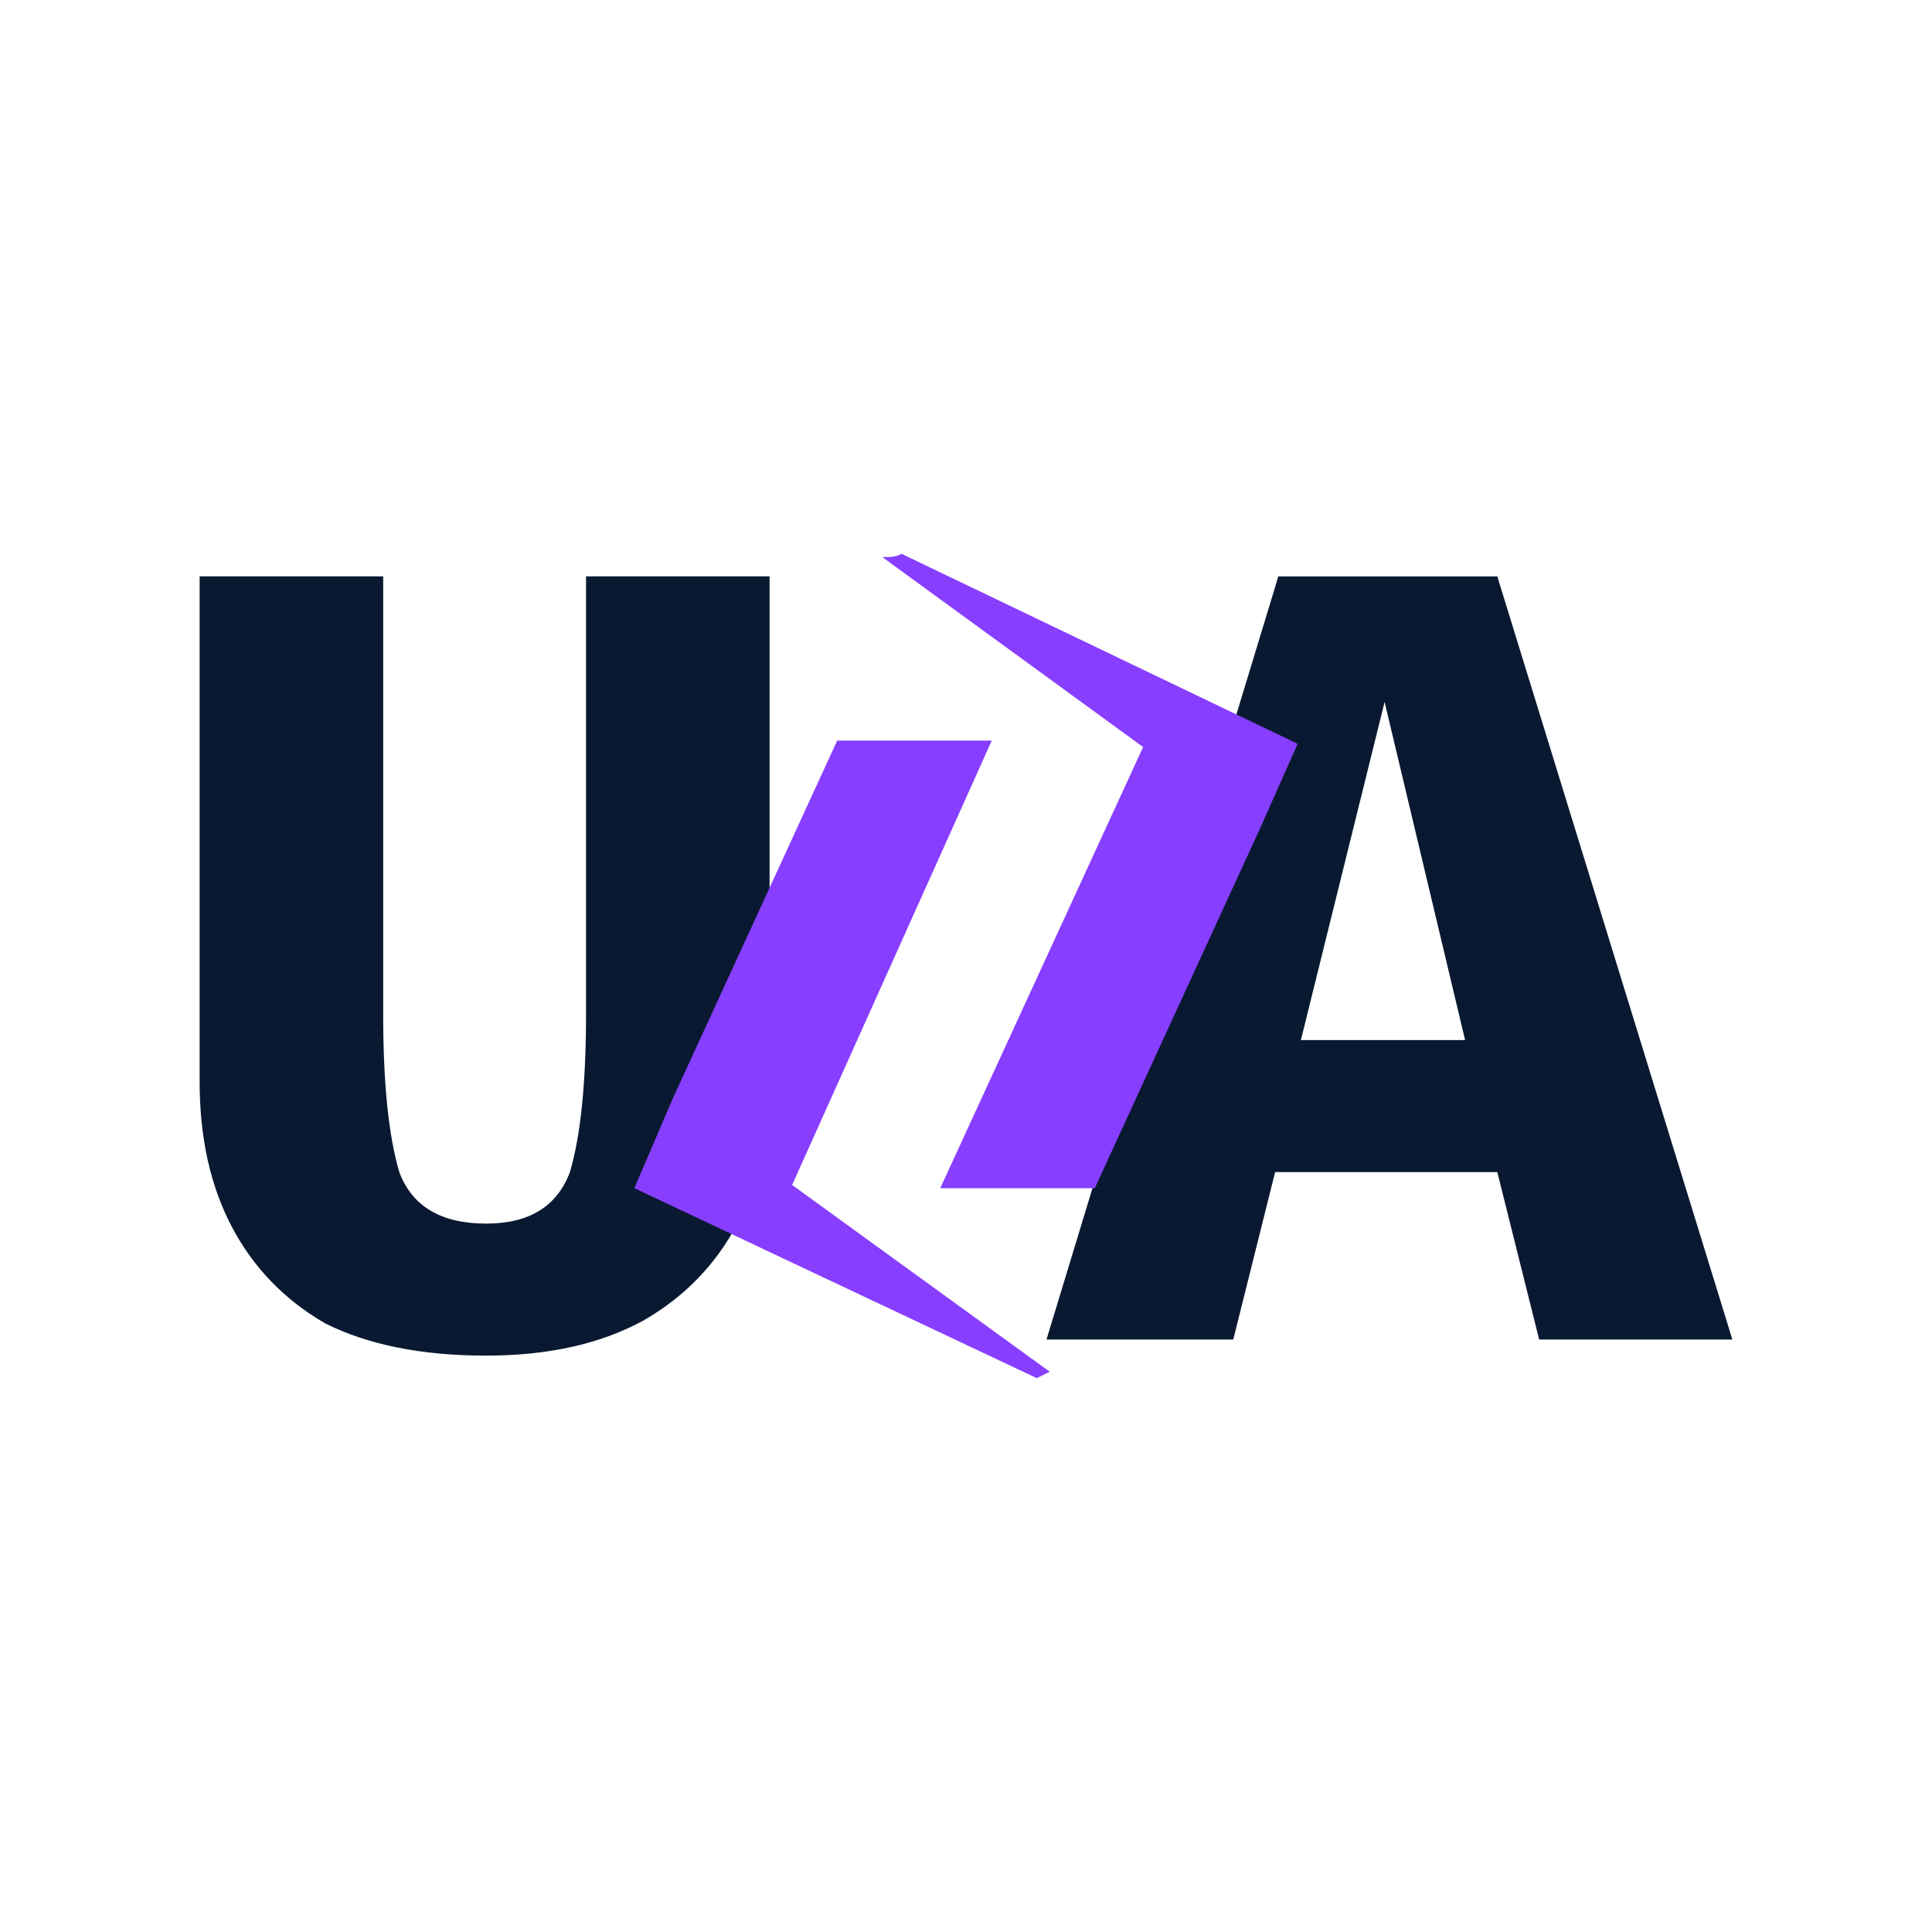 <svg version="1.2" xmlns="http://www.w3.org/2000/svg" viewBox="0 0 60 60" width="60" height="60"><style>.a{fill:#fff}.b{fill:#091931}.c{fill:#873eff}</style><path fill-rule="evenodd" class="a" d="m60 0v60h-60v-60z"/><path class="b" d="m23.9 17.9v15.7q0 2.5-1 4.4-1 1.9-2.9 3-2 1.1-4.9 1.1-3 0-5-1-1.9-1.1-2.9-3-1-1.9-1-4.5v-15.7h5.7v13.6q0 3.2 0.5 4.9 0.6 1.6 2.7 1.6 2 0 2.6-1.6 0.5-1.7 0.5-4.9v-13.6z"/><path class="b" d="m46.5 36.4h-6.9l-1.3 5.2h-5.8l7.2-23.7h6.8l7.3 23.7h-6zm-6.1-4.1h5.1l-2.5-10.5z"/><path fill-rule="evenodd" class="c" d="m35.5 23.2l-6.3 13.7h4.8l5.1-11.1 1.2-2.7-12.3-5.9c-0.2 0.1-0.3 0.1-0.6 0.1zm-2.9 19.4l-8-5.8 6.2-13.8h-4.8l-5.1 11.1-1.2 2.8 12.5 5.9q0.2-0.1 0.4-0.2z"/></svg>